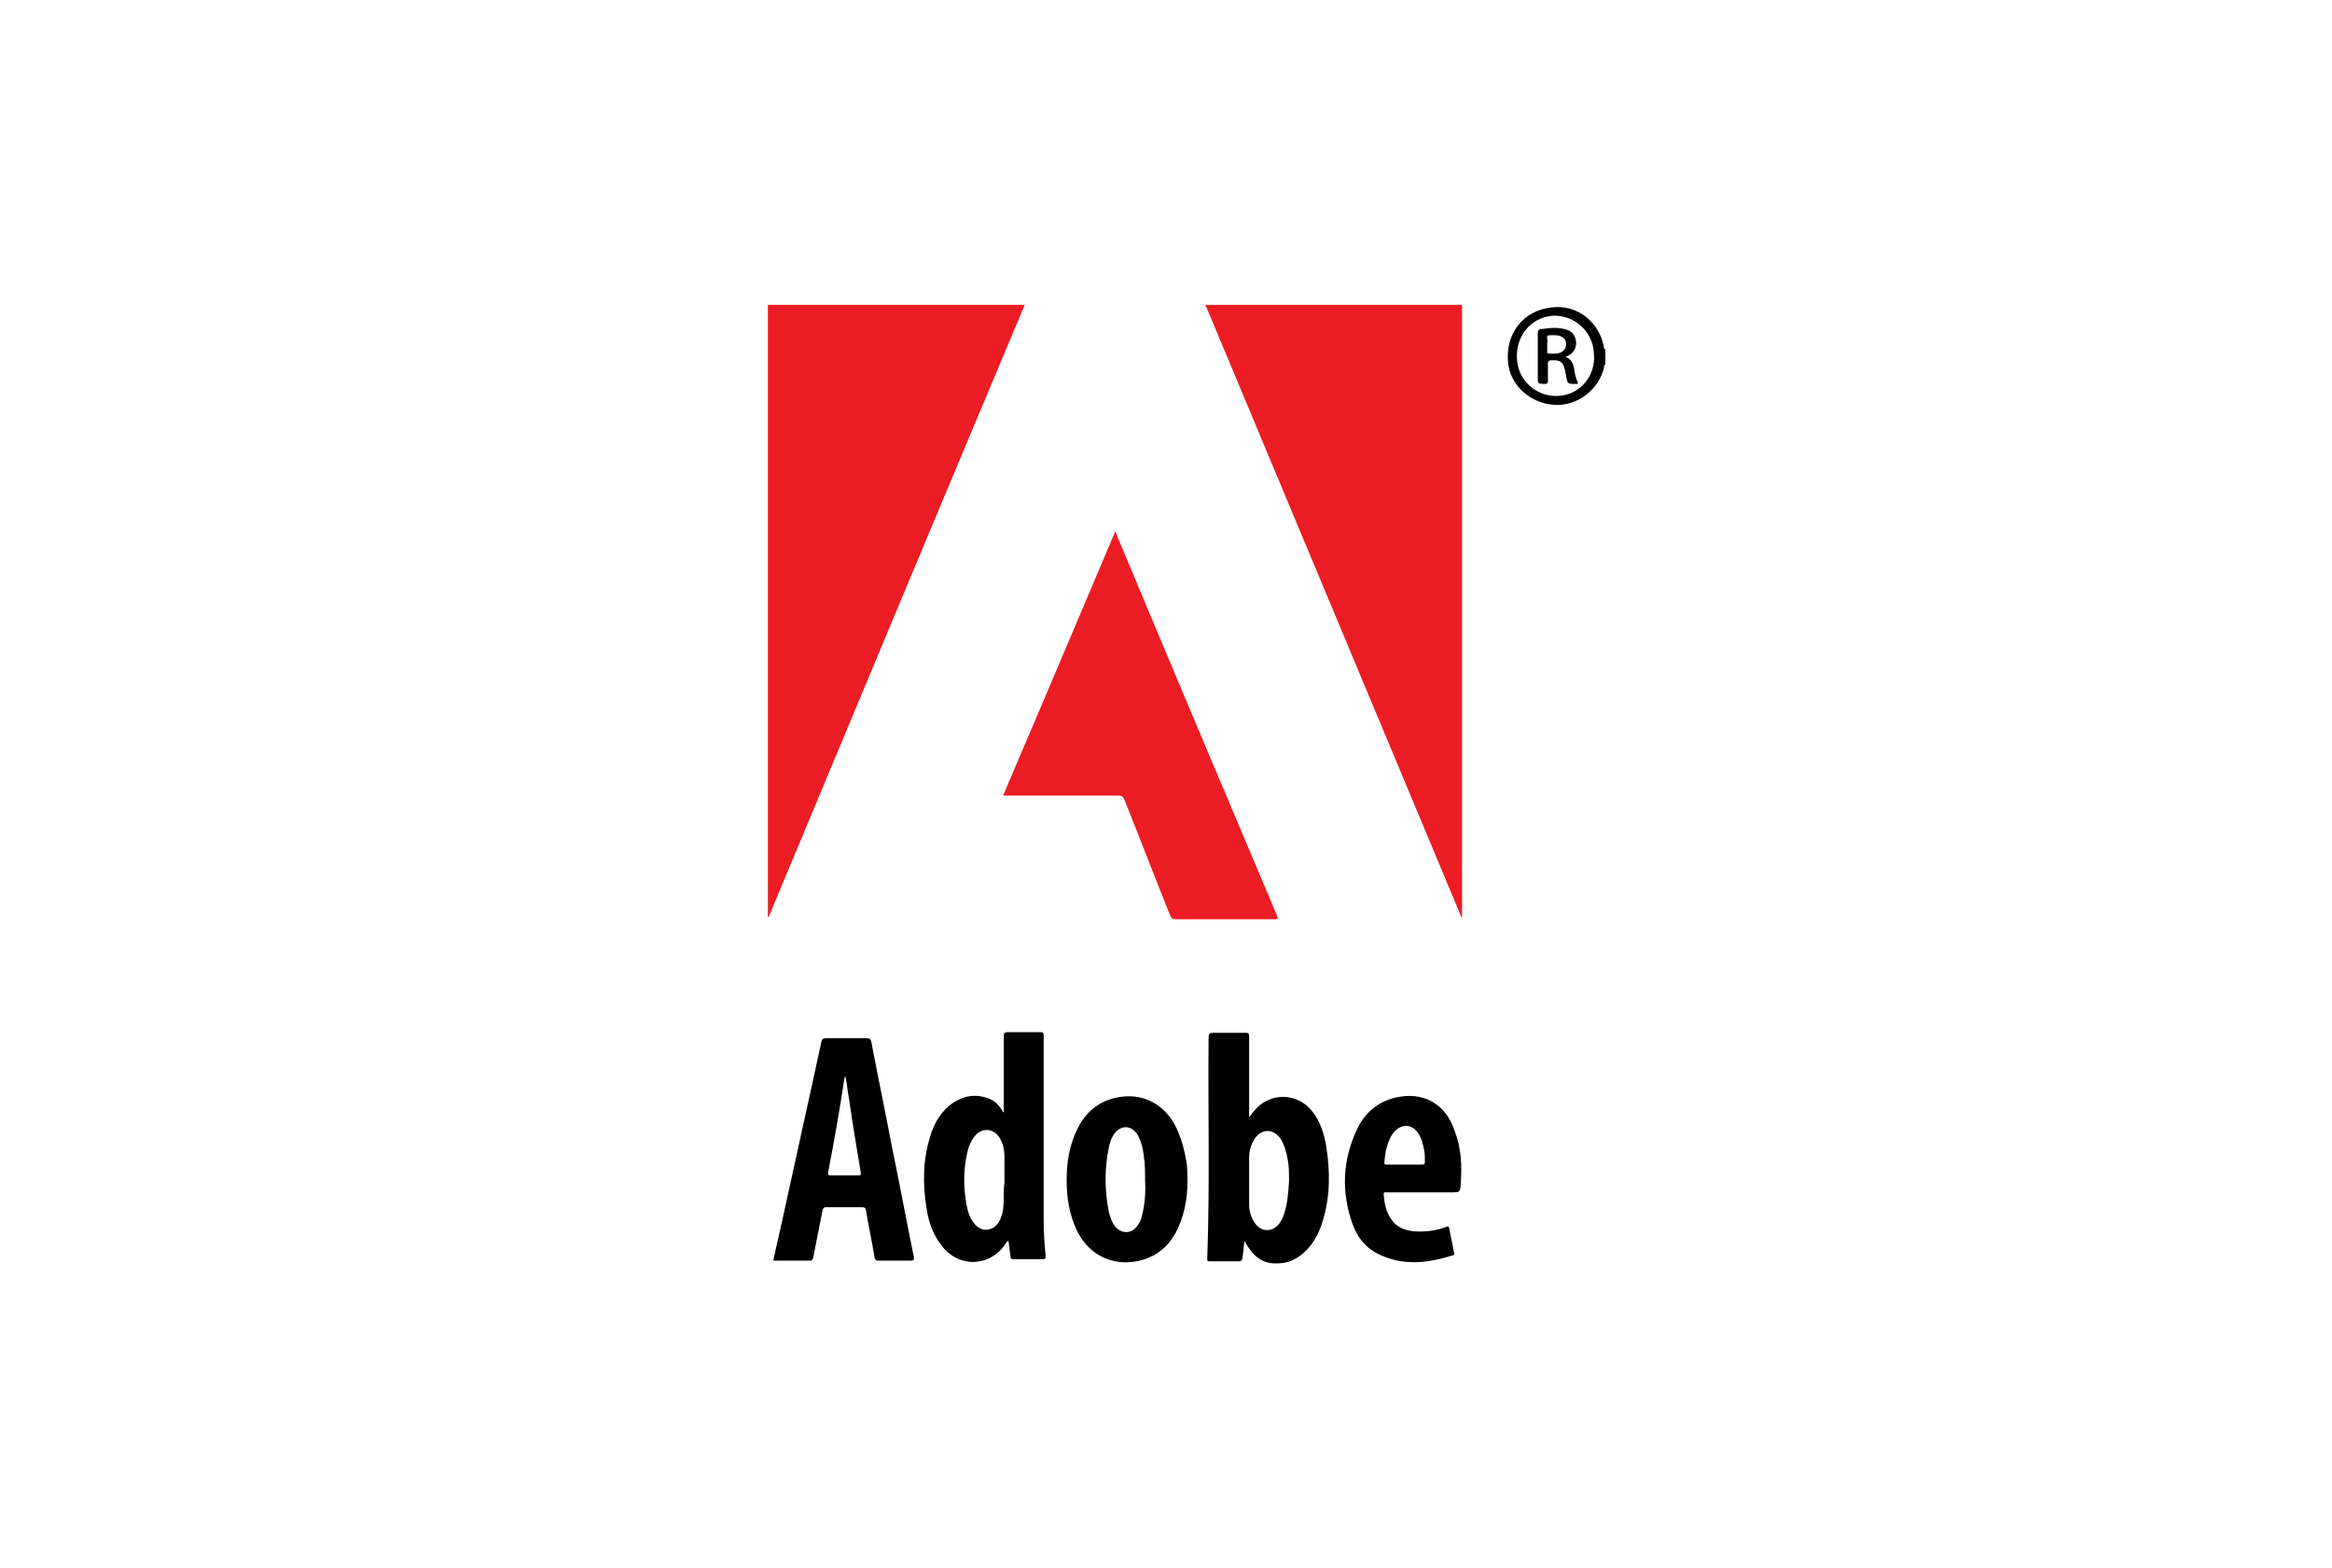 <?xml version="1.0" encoding="iso-8859-1"?>
<!-- Generator: Adobe Illustrator 21.1.0, SVG Export Plug-In . SVG Version: 6.00 Build 0)  -->
<svg version="1.1" id="Layer_1" xmlns="http://www.w3.org/2000/svg" xmlns:xlink="http://www.w3.org/1999/xlink" x="0px" y="0px"
	 width="345px" height="232px" viewBox="0 0 345 232" style="enable-background:new 0 0 345 232;" xml:space="preserve">
<style type="text/css">
	.st0{fill:#EC1C24;}
</style>
<g>
	<path class="st0" d="M113.6,45.1v90.6c0,0,0.1,0,0.1,0c12.6-30.2,25.2-60.4,37.9-90.6H113.6z M178.3,45.1c0.1,0.1,0.1,0.3,0.2,0.4
		c12.5,29.9,25,59.8,37.5,89.7c0.1,0.2,0.1,0.3,0.2,0.5c0,0,0,0,0.1,0V45.1H178.3z M165.9,80.8c-0.3-0.7-0.6-1.4-0.9-2.2
		c-5.5,13-11,26-16.6,39.1h0.7c5.5,0,11,0,16.4,0c0.4,0,0.6,0.1,0.8,0.5c2.3,5.7,4.5,11.5,6.8,17.2c0.2,0.4,0.3,0.6,0.8,0.6
		c4.9,0,9.8,0,14.6,0c0.6,0,0.6,0,0.4-0.6C181.2,117.2,173.5,99,165.9,80.8z"/>
	<path d="M237.3,51.5c-0.5-3.5-3.7-6.6-7.9-6c-4.1,0.5-6.7,3.9-6.3,8.1c0.3,3.4,3.3,6.1,6.9,6.3c3.3,0.2,6.5-2.2,7.3-5.5
		c0-0.2,0-0.4,0.2-0.5v-2.2C237.3,51.6,237.3,51.6,237.3,51.5z M232.3,58.2c-3.4,1.3-7.2-0.8-7.8-4.4c-0.5-3.1,1.1-5.9,3.8-6.8
		c0.6-0.2,1.2-0.3,1.6-0.3c3.2,0,5.7,2.4,5.9,5.5C236.1,54.9,234.6,57.3,232.3,58.2z M194.2,164.5c-2.2-2.9-6.4-3-8.7-0.1
		c-0.2,0.2-0.4,0.5-0.7,0.9v-0.7c0-3.8,0-7.6,0-11.3c0-0.4-0.1-0.5-0.5-0.5c-1.6,0-3.2,0-4.8,0c-0.5,0-0.7,0.1-0.7,0.7
		c-0.1,10.9,0.2,21.9-0.2,32.8c0,0.3,0.1,0.3,0.4,0.3c1.4,0,2.9,0,4.3,0c0.3,0,0.4-0.1,0.5-0.4c0.1-0.8,0.2-1.6,0.3-2.6
		c0.3,0.5,0.5,0.8,0.7,1.1c0.9,1.3,2,2.1,3.5,2.2c1.5,0.1,2.8-0.2,4-1.1c1.8-1.3,2.8-3.2,3.4-5.2c1.1-3.6,1.1-7.3,0.5-11
		C195.9,167.7,195.3,165.9,194.2,164.5z M189.9,179.8c-0.2,0.5-0.4,0.9-0.7,1.3c-1,1.2-2.6,1.2-3.5-0.1c-0.6-0.8-0.9-1.8-0.9-2.8
		c0-2.3,0-4.7,0-7c0-1,0.3-1.9,0.8-2.7c1-1.5,2.7-1.6,3.8-0.1c0.6,0.9,0.9,2,1.1,3.1c0.2,1,0.2,2,0.2,3.3
		C190.6,176.3,190.5,178.1,189.9,179.8z M154.4,180.2c0-9,0-18,0-27c0-0.4-0.1-0.5-0.5-0.5c-1.6,0-3.2,0-4.8,0
		c-0.4,0-0.6,0.1-0.6,0.5c0,3.6,0,7.3,0,10.9v0.5c-0.2-0.1-0.2-0.3-0.3-0.4c-0.6-1-1.4-1.6-2.6-1.9c-2-0.5-3.7,0.1-5.2,1.3
		c-1.4,1.2-2.3,2.8-2.8,4.6c-1.1,3.5-1.1,7.1-0.5,10.7c0.3,2,1,3.9,2.3,5.5c2.6,3.3,7.3,3,9.5-0.6c0.1-0.1,0.1-0.2,0.3-0.2
		c0.1,0.8,0.2,1.5,0.3,2.3c0,0.3,0.1,0.4,0.5,0.4c1.4,0,2.8,0,4.2,0c0.4,0,0.5-0.1,0.5-0.5C154.5,184,154.4,182.1,154.4,180.2z
		 M148.4,178.9c-0.1,0.7-0.3,1.4-0.7,2c-0.9,1.3-2.5,1.4-3.5,0.2c-0.7-0.8-1-1.8-1.2-2.8c-0.5-2.7-0.5-5.5,0.2-8.2
		c0.2-0.7,0.5-1.4,1-2c1-1.3,2.7-1.2,3.6,0.1c0.6,0.9,0.8,1.9,0.8,3c0,1.2,0,2.3,0,3.9C148.4,176.1,148.6,177.5,148.4,178.9z
		 M132,169.9c-1-5.3-2.1-10.5-3.1-15.8c-0.1-0.4-0.2-0.5-0.7-0.5c-2,0-4,0-6,0c-0.4,0-0.6,0.1-0.7,0.6c-1.8,8.4-3.7,16.8-5.5,25.1
		c-0.5,2.4-1.1,4.8-1.6,7.2c1.9,0,3.7,0,5.5,0c0.3,0,0.3-0.2,0.4-0.4c0.5-2.4,0.9-4.7,1.4-7.1c0.1-0.3,0.2-0.4,0.5-0.4
		c1.8,0,3.6,0,5.4,0c0.3,0,0.4,0.1,0.5,0.4c0.4,2.4,0.9,4.7,1.3,7.1c0.1,0.3,0.2,0.4,0.5,0.4c1.6,0,3.3,0,4.9,0
		c0.4,0,0.4-0.1,0.4-0.5C134.1,180.6,133.1,175.2,132,169.9z M126.8,173.9c-1.3,0-2.6,0-3.9,0c-0.4,0-0.4-0.1-0.4-0.4
		c0.9-4.6,1.7-9.2,2.4-13.8c0-0.1,0.1-0.3,0.1-0.4l0.1,0c0.2,1.1,0.3,2.2,0.5,3.2c0.5,3.6,1.1,7.1,1.7,10.7
		C127.4,173.9,127.4,173.9,126.8,173.9z M173.8,166.4c-1.8-3.3-5.1-4.8-8.7-4c-2.7,0.6-4.5,2.2-5.7,4.6c-1.2,2.4-1.6,5-1.6,7.6
		c0,2.9,0.5,5.2,1.4,7.2c2.1,4.6,6.4,5.6,9.8,4.6c2.8-0.8,4.6-2.8,5.6-5.5c1.1-2.8,1.2-5.6,1-8.5
		C175.3,170.4,174.8,168.3,173.8,166.4z M168.9,180c-0.1,0.5-0.3,0.9-0.6,1.3c-0.8,1.2-2.2,1.3-3.2,0.3c-0.6-0.7-0.9-1.6-1.1-2.5
		c-0.6-3.2-0.6-6.4,0.1-9.6c0.1-0.6,0.4-1.2,0.7-1.7c1-1.4,2.6-1.4,3.5,0.1c0.5,0.9,0.8,2,0.9,3c0.2,1.2,0.2,2.4,0.2,3.6
		C169.5,176.4,169.4,178.2,168.9,180z M206.4,162.4c-2.6,0.6-4.5,2.3-5.6,4.6c-2.2,4.6-2.4,9.3-0.7,14.1c0.8,2.2,2.2,3.8,4.4,4.7
		c3.5,1.5,7,1,10.5-0.1c0.2-0.1,0.2-0.2,0.1-0.4c-0.2-1.2-0.5-2.4-0.7-3.6c-0.1-0.3-0.2-0.3-0.4-0.2c-1.3,0.5-2.6,0.7-4,0.7
		c-1.7,0-3.3-0.4-4.3-2c-0.7-1.1-0.9-2.3-1-3.5c0-0.4,0.2-0.3,0.4-0.3c1.7,0,3.5,0,5.2,0c0,0,0,0,0,0c1.5,0,2.9,0,4.4,0
		c1.3,0,1.3,0,1.4-1.2c0.2-2.7,0.1-5.3-0.9-7.9C213.9,163.3,210.5,161.4,206.4,162.4z M210.4,172.3c-0.9,0-1.8,0-2.6,0
		c-0.9,0-1.7,0-2.6,0c-0.2,0-0.4,0-0.4-0.3c0.1-1.3,0.3-2.5,0.9-3.7c0.2-0.4,0.4-0.7,0.7-1c1-1,2.4-1,3.3,0.2c0.6,0.8,0.8,1.7,1,2.7
		c0.1,0.6,0.1,1.2,0.1,1.7C210.8,172.2,210.7,172.3,210.4,172.3z M232.9,54.7c-0.1-0.8-0.4-1.6-1.3-1.9c0.3-0.1,0.6-0.3,0.9-0.5
		c0.6-0.6,0.8-1.3,0.6-2.1c-0.2-0.9-0.8-1.3-1.6-1.5c-1.2-0.3-2.3-0.2-3.5,0c-0.4,0-0.5,0.2-0.5,0.5c0,2.2,0,4.3,0,6.5
		c0,1.1,0,1.1,1.1,1.1c0.3,0,0.4-0.1,0.4-0.4c0-0.7,0-1.4,0-2.2c0-0.9,0-0.9,0.9-0.9c1,0,1.4,0.4,1.6,1.4c0.1,0.3,0.1,0.6,0.2,0.9
		c0.2,1.2,0.2,1.2,1.4,1.2c0,0,0.1,0,0.1,0c0.2,0,0.3,0,0.2-0.3C233.1,55.9,233,55.3,232.9,54.7z M231,52.1
		c-0.6,0.3-1.2,0.2-1.9,0.2c-0.2,0-0.2-0.1-0.2-0.3c0-0.4,0-0.7,0-1.1c0-0.1,0-0.1,0-0.2c0.2-0.4-0.4-1.1,0.4-1.1
		c1.6-0.1,2.3,0.3,2.4,1.2C231.7,51.4,231.5,51.8,231,52.1z"/>
</g>
</svg>
